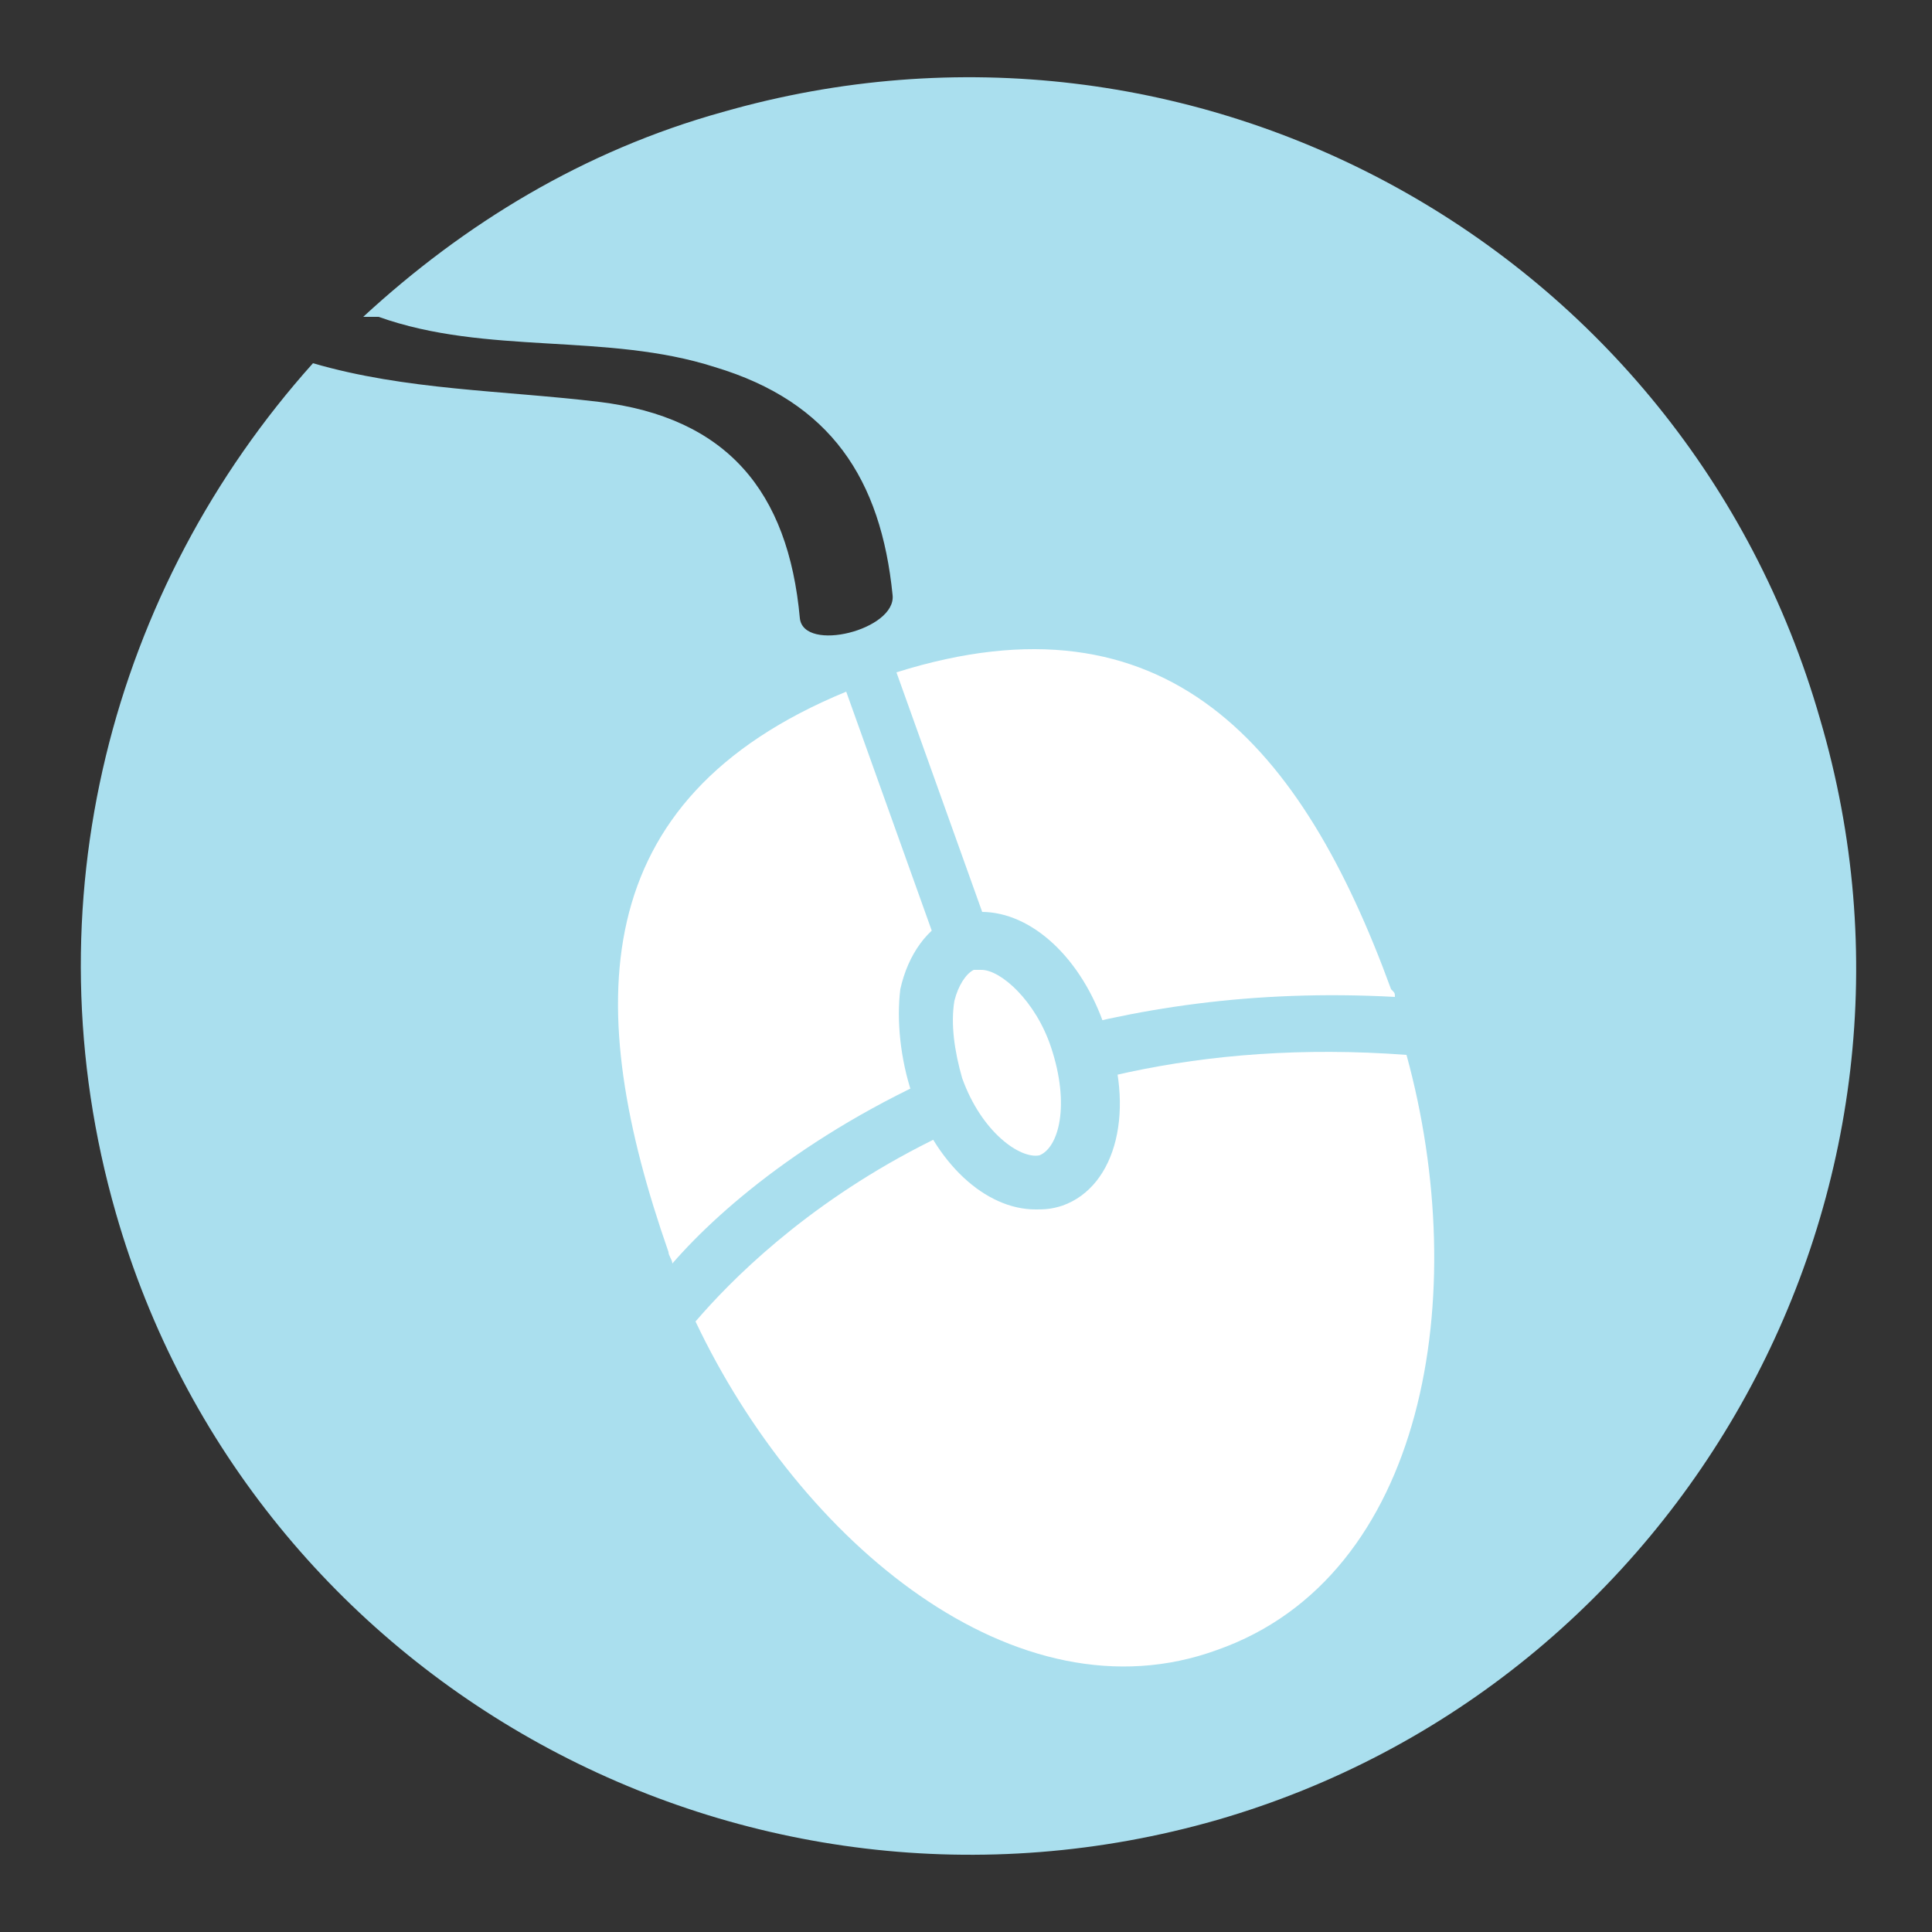 <?xml version="1.0" encoding="utf-8"?>
<!-- Generator: Adobe Illustrator 21.1.0, SVG Export Plug-In . SVG Version: 6.00 Build 0)  -->
<svg version="1.1" id="Layer_1" xmlns="http://www.w3.org/2000/svg" xmlns:xlink="http://www.w3.org/1999/xlink" x="0px" y="0px"
	 viewBox="0 0 50 50" style="enable-background:new 0 0 50 50;" xml:space="preserve">
<rect x="0" y="0" width="50" height="50" fill="#333333" stroke="none"/>
<style type="text/css">
	.st0{fill:#AADFEE;}
	.st1{fill:none;}
	.st2{fill:#FFFFFF;}
	.st3{fill:#0056A0;}
	.st4{fill:#0B72BA;}
	.st5{fill:#5350A1;}
	.st6{fill:#81298E;}
	.st7{fill:#D91B5D;}
	.st8{fill:#F48220;}
	.st9{fill:#F6D809;}
	.st10{fill:#B8D335;}
	.st11{fill:#02559F;}
	.st12{clip-path:url(#SVGID_2_);}
	.st13{clip-path:url(#SVGID_4_);fill:#0CA6DB;}
	.st14{clip-path:url(#SVGID_4_);fill:#0FA5DB;}
	.st15{clip-path:url(#SVGID_4_);fill:#11A5DB;}
	.st16{clip-path:url(#SVGID_4_);fill:#0EA4DB;}
	.st17{clip-path:url(#SVGID_4_);fill:#0DA4DA;}
	.st18{clip-path:url(#SVGID_4_);fill:#12A3D9;}
	.st19{clip-path:url(#SVGID_4_);fill:#10A2D8;}
	.st20{clip-path:url(#SVGID_4_);fill:#13A1D8;}
	.st21{clip-path:url(#SVGID_4_);fill:#15A1D8;}
	.st22{clip-path:url(#SVGID_4_);fill:#17A0D8;}
	.st23{clip-path:url(#SVGID_4_);fill:#18A0D7;}
	.st24{clip-path:url(#SVGID_4_);fill:#1C9FD6;}
	.st25{clip-path:url(#SVGID_4_);fill:#149ED6;}
	.st26{clip-path:url(#SVGID_4_);fill:#199ED6;}
	.st27{clip-path:url(#SVGID_4_);fill:#169DD6;}
	.st28{clip-path:url(#SVGID_4_);fill:#1C9DD5;}
	.st29{clip-path:url(#SVGID_4_);fill:#139CD5;}
	.st30{clip-path:url(#SVGID_4_);fill:#159CD4;}
	.st31{clip-path:url(#SVGID_4_);fill:#189BD3;}
	.st32{clip-path:url(#SVGID_4_);fill:#149AD4;}
	.st33{clip-path:url(#SVGID_4_);fill:#159AD3;}
	.st34{clip-path:url(#SVGID_4_);fill:#1899D3;}
	.st35{clip-path:url(#SVGID_4_);fill:#1499D2;}
	.st36{clip-path:url(#SVGID_4_);fill:#1898D1;}
	.st37{clip-path:url(#SVGID_4_);fill:#1B97D1;}
	.st38{clip-path:url(#SVGID_4_);fill:#1896D1;}
	.st39{clip-path:url(#SVGID_4_);fill:#1D96D0;}
	.st40{clip-path:url(#SVGID_4_);fill:#1D95CF;}
	.st41{clip-path:url(#SVGID_4_);fill:#1B94CE;}
	.st42{clip-path:url(#SVGID_4_);fill:#1C94CE;}
	.st43{clip-path:url(#SVGID_4_);fill:#1D93CE;}
	.st44{clip-path:url(#SVGID_4_);fill:#2294CD;}
	.st45{clip-path:url(#SVGID_4_);fill:#1D92CD;}
	.st46{clip-path:url(#SVGID_4_);fill:#2092CD;}
	.st47{clip-path:url(#SVGID_4_);fill:#2091CC;}
	.st48{clip-path:url(#SVGID_4_);fill:#1E91CB;}
	.st49{clip-path:url(#SVGID_4_);fill:#2291CB;}
	.st50{clip-path:url(#SVGID_4_);fill:#2390CA;}
	.st51{clip-path:url(#SVGID_4_);fill:#218FCA;}
	.st52{clip-path:url(#SVGID_4_);fill:#238ECA;}
	.st53{clip-path:url(#SVGID_4_);fill:#248EC9;}
	.st54{clip-path:url(#SVGID_4_);fill:#238DC8;}
	.st55{clip-path:url(#SVGID_4_);fill:#248DC8;}
	.st56{clip-path:url(#SVGID_4_);fill:#258CC8;}
	.st57{clip-path:url(#SVGID_4_);fill:#238BC7;}
	.st58{clip-path:url(#SVGID_4_);fill:#248AC7;}
	.st59{clip-path:url(#SVGID_4_);fill:#2689C6;}
	.st60{clip-path:url(#SVGID_4_);fill:#2289C6;}
	.st61{clip-path:url(#SVGID_4_);fill:#2389C5;}
	.st62{clip-path:url(#SVGID_4_);fill:#2488C5;}
	.st63{clip-path:url(#SVGID_4_);fill:#2486C4;}
	.st64{clip-path:url(#SVGID_4_);fill:#2687C4;}
	.st65{clip-path:url(#SVGID_4_);fill:#2586C4;}
	.st66{clip-path:url(#SVGID_4_);fill:#2686C2;}
	.st67{clip-path:url(#SVGID_4_);fill:#2585C2;}
	.st68{clip-path:url(#SVGID_4_);fill:#2785C2;}
	.st69{clip-path:url(#SVGID_4_);fill:#2484C1;}
	.st70{clip-path:url(#SVGID_4_);fill:#2683C1;}
	.st71{clip-path:url(#SVGID_4_);fill:#2983C0;}
	.st72{clip-path:url(#SVGID_4_);fill:#2581C0;}
	.st73{clip-path:url(#SVGID_4_);fill:#2882C0;}
	.st74{clip-path:url(#SVGID_4_);fill:#2681BF;}
	.st75{clip-path:url(#SVGID_4_);fill:#2A81BF;}
	.st76{clip-path:url(#SVGID_4_);fill:#2581BE;}
	.st77{clip-path:url(#SVGID_4_);fill:#2781BE;}
	.st78{clip-path:url(#SVGID_4_);fill:#297FBE;}
	.st79{clip-path:url(#SVGID_4_);fill:#287FBD;}
	.st80{clip-path:url(#SVGID_4_);fill:#297EBD;}
	.st81{clip-path:url(#SVGID_4_);fill:#2A7EBC;}
	.st82{clip-path:url(#SVGID_4_);fill:#297DBC;}
	.st83{clip-path:url(#SVGID_4_);fill:#2A7DBB;}
	.st84{clip-path:url(#SVGID_4_);fill:#2B7CBA;}
	.st85{clip-path:url(#SVGID_4_);fill:#2A7BBA;}
	.st86{clip-path:url(#SVGID_4_);fill:#2C7BBA;}
	.st87{clip-path:url(#SVGID_4_);fill:#297AB9;}
	.st88{clip-path:url(#SVGID_4_);fill:#2A79B9;}
	.st89{clip-path:url(#SVGID_4_);fill:#2B79B8;}
	.st90{clip-path:url(#SVGID_4_);fill:#2A78B8;}
	.st91{clip-path:url(#SVGID_4_);fill:#2C77B7;}
	.st92{clip-path:url(#SVGID_4_);fill:#2B76B6;}
	.st93{clip-path:url(#SVGID_4_);fill:#2C75B6;}
	.st94{clip-path:url(#SVGID_4_);fill:#2C75B5;}
	.st95{clip-path:url(#SVGID_4_);fill:#2C74B5;}
	.st96{clip-path:url(#SVGID_4_);fill:#2D73B4;}
	.st97{clip-path:url(#SVGID_4_);fill:#2E72B4;}
	.st98{clip-path:url(#SVGID_4_);fill:#2F71B3;}
	.st99{clip-path:url(#SVGID_4_);fill:#2E71B2;}
	.st100{clip-path:url(#SVGID_4_);fill:#2D70B2;}
	.st101{clip-path:url(#SVGID_4_);fill:#2F70B2;}
	.st102{clip-path:url(#SVGID_4_);fill:#2C6FB1;}
	.st103{clip-path:url(#SVGID_4_);fill:#2E6EB1;}
	.st104{clip-path:url(#SVGID_4_);fill:#306EB0;}
	.st105{clip-path:url(#SVGID_4_);fill:#2F6DB0;}
	.st106{clip-path:url(#SVGID_4_);fill:#2F6CAF;}
	.st107{clip-path:url(#SVGID_4_);fill:#2D6BAF;}
	.st108{clip-path:url(#SVGID_4_);fill:#2F6BAF;}
	.st109{clip-path:url(#SVGID_4_);fill:#2F6AAE;}
	.st110{clip-path:url(#SVGID_4_);fill:#2D6AAE;}
	.st111{clip-path:url(#SVGID_4_);fill:#2E69AD;}
	.st112{clip-path:url(#SVGID_4_);fill:#3068AD;}
	.st113{clip-path:url(#SVGID_4_);fill:#2E68AC;}
	.st114{clip-path:url(#SVGID_4_);fill:#2F67AC;}
	.st115{clip-path:url(#SVGID_4_);fill:#2E66AB;}
	.st116{clip-path:url(#SVGID_4_);fill:#2F65AB;}
	.st117{clip-path:url(#SVGID_4_);fill:#2D65AB;}
	.st118{clip-path:url(#SVGID_4_);fill:#2E64AB;}
	.st119{clip-path:url(#SVGID_4_);fill:#2F64AA;}
	.st120{clip-path:url(#SVGID_4_);fill:#3063A9;}
	.st121{clip-path:url(#SVGID_4_);fill:#2F62A9;}
	.st122{clip-path:url(#SVGID_4_);fill:#3162A9;}
	.st123{clip-path:url(#SVGID_4_);fill:#3061A9;}
	.st124{clip-path:url(#SVGID_4_);fill:#3061A7;}
	.st125{clip-path:url(#SVGID_4_);fill:#3160A8;}
	.st126{clip-path:url(#SVGID_4_);fill:#315FA7;}
	.st127{clip-path:url(#SVGID_4_);fill:#325EA7;}
	.st128{clip-path:url(#SVGID_4_);fill:#315EA6;}
	.st129{clip-path:url(#SVGID_4_);fill:#315DA6;}
	.st130{clip-path:url(#SVGID_4_);fill:#335CA5;}
	.st131{clip-path:url(#SVGID_4_);fill:#315CA5;}
	.st132{clip-path:url(#SVGID_4_);fill:#325BA5;}
	.st133{clip-path:url(#SVGID_4_);fill:#325BA3;}
	.st134{clip-path:url(#SVGID_4_);fill:#325AA4;}
	.st135{clip-path:url(#SVGID_4_);fill:#3259A2;}
	.st136{clip-path:url(#SVGID_4_);fill:#3159A1;}
	.st137{clip-path:url(#SVGID_4_);fill:#3258A1;}
	.st138{clip-path:url(#SVGID_4_);fill:#3458A1;}
	.st139{clip-path:url(#SVGID_4_);fill:#3356A0;}
	.st140{clip-path:url(#SVGID_4_);fill:#3156A1;}
	.st141{clip-path:url(#SVGID_4_);fill:#3256A0;}
	.st142{clip-path:url(#SVGID_4_);fill:#32549F;}
	.st143{clip-path:url(#SVGID_4_);fill:#3254A0;}
	.st144{clip-path:url(#SVGID_4_);fill:#33549F;}
	.st145{clip-path:url(#SVGID_4_);fill:#33539F;}
	.st146{clip-path:url(#SVGID_4_);fill:#33529F;}
	.st147{clip-path:url(#SVGID_4_);fill:#33529D;}
	.st148{clip-path:url(#SVGID_4_);fill:#32519E;}
	.st149{clip-path:url(#SVGID_4_);fill:#33519E;}
	.st150{clip-path:url(#SVGID_4_);fill:#34509D;}
	.st151{clip-path:url(#SVGID_4_);fill:#324F9D;}
	.st152{clip-path:url(#SVGID_4_);fill:#344F9D;}
	.st153{clip-path:url(#SVGID_4_);fill:#334E9C;}
	.st154{clip-path:url(#SVGID_4_);fill:#344E9C;}
	.st155{clip-path:url(#SVGID_4_);fill:#344D9C;}
	.st156{clip-path:url(#SVGID_4_);fill:#344D9B;}
	.st157{clip-path:url(#SVGID_4_);fill:#354C9B;}
	.st158{clip-path:url(#SVGID_4_);fill:#334C9B;}
	.st159{clip-path:url(#SVGID_4_);fill:#334C9A;}
	.st160{clip-path:url(#SVGID_4_);fill:#354A9A;}
	.st161{clip-path:url(#SVGID_4_);fill:#33499A;}
	.st162{clip-path:url(#SVGID_4_);fill:#344999;}
	.st163{clip-path:url(#SVGID_4_);fill:#344998;}
	.st164{clip-path:url(#SVGID_4_);fill:#344898;}
	.st165{clip-path:url(#SVGID_4_);fill:#334798;}
	.st166{clip-path:url(#SVGID_4_);fill:#354797;}
	.st167{clip-path:url(#SVGID_4_);fill:#334697;}
	.st168{clip-path:url(#SVGID_4_);fill:#344596;}
	.st169{clip-path:url(#SVGID_4_);fill:#334596;}
	.st170{clip-path:url(#SVGID_4_);fill:#334496;}
	.st171{clip-path:url(#SVGID_4_);fill:#344395;}
	.st172{clip-path:url(#SVGID_4_);fill:#334395;}
	.st173{clip-path:url(#SVGID_4_);fill:#324295;}
	.st174{clip-path:url(#SVGID_4_);fill:#344295;}
	.st175{clip-path:url(#SVGID_4_);fill:#344194;}
	.st176{clip-path:url(#SVGID_4_);fill:#334194;}
	.st177{clip-path:url(#SVGID_4_);fill:#344094;}
	.st178{clip-path:url(#SVGID_4_);fill:#333F92;}
	.st179{clip-path:url(#SVGID_4_);fill:#323F92;}
	.st180{clip-path:url(#SVGID_4_);fill:#343D92;}
	.st181{clip-path:url(#SVGID_4_);fill:#363C91;}
	.st182{clip-path:url(#SVGID_4_);fill:#343C91;}
	.st183{clip-path:url(#SVGID_4_);fill:#363A90;}
	.st184{clip-path:url(#SVGID_4_);fill:#353A90;}
	.st185{clip-path:url(#SVGID_4_);fill:#363990;}
	.st186{clip-path:url(#SVGID_4_);fill:#35398F;}
	.st187{clip-path:url(#SVGID_4_);fill:#37388F;}
	.st188{clip-path:url(#SVGID_4_);fill:#39378E;}
	.st189{clip-path:url(#SVGID_4_);fill:#3A378E;}
	.st190{clip-path:url(#SVGID_4_);fill:#3B378E;}
	.st191{clip-path:url(#SVGID_4_);fill:#3C378E;}
	.st192{clip-path:url(#SVGID_4_);fill:#3D378E;}
	.st193{clip-path:url(#SVGID_4_);fill:#3E378E;}
	.st194{clip-path:url(#SVGID_4_);fill:#3F378E;}
	.st195{clip-path:url(#SVGID_4_);fill:#40378E;}
	.st196{clip-path:url(#SVGID_4_);fill:#41378F;}
	.st197{clip-path:url(#SVGID_4_);fill:#42378F;}
	.st198{clip-path:url(#SVGID_4_);fill:#44378F;}
	.st199{clip-path:url(#SVGID_4_);fill:#44368F;}
	.st200{clip-path:url(#SVGID_4_);fill:#45368F;}
	.st201{clip-path:url(#SVGID_4_);fill:#46368F;}
	.st202{clip-path:url(#SVGID_4_);fill:#47368F;}
	.st203{clip-path:url(#SVGID_4_);fill:#47368E;}
	.st204{clip-path:url(#SVGID_4_);fill:#48368E;}
	.st205{clip-path:url(#SVGID_4_);fill:#4A368E;}
	.st206{clip-path:url(#SVGID_4_);fill:#4B368E;}
	.st207{clip-path:url(#SVGID_4_);fill:#4C368E;}
	.st208{clip-path:url(#SVGID_4_);fill:#4D368E;}
	.st209{clip-path:url(#SVGID_4_);fill:#4E368E;}
	.st210{clip-path:url(#SVGID_4_);fill:#4F368E;}
	.st211{clip-path:url(#SVGID_4_);fill:#50368E;}
	.st212{clip-path:url(#SVGID_4_);fill:#51358E;}
	.st213{clip-path:url(#SVGID_4_);fill:#53358E;}
	.st214{clip-path:url(#SVGID_4_);fill:#54358E;}
	.st215{clip-path:url(#SVGID_4_);fill:#55358E;}
	.st216{clip-path:url(#SVGID_4_);fill:#56358E;}
	.st217{clip-path:url(#SVGID_4_);fill:#58358E;}
	.st218{clip-path:url(#SVGID_4_);fill:#59358E;}
	.st219{clip-path:url(#SVGID_4_);fill:#5A358E;}
	.st220{clip-path:url(#SVGID_4_);fill:#5C358E;}
	.st221{clip-path:url(#SVGID_4_);fill:#5D358E;}
	.st222{clip-path:url(#SVGID_4_);fill:#5E358E;}
	.st223{clip-path:url(#SVGID_4_);fill:#5F368F;}
	.st224{clip-path:url(#SVGID_4_);fill:#60368D;}
	.st225{clip-path:url(#SVGID_4_);fill:#62358D;}
	.st226{clip-path:url(#SVGID_4_);fill:#63358E;}
	.st227{clip-path:url(#SVGID_4_);fill:#64358E;}
	.st228{clip-path:url(#SVGID_4_);fill:#65358E;}
	.st229{clip-path:url(#SVGID_4_);fill:#66358E;}
	.st230{clip-path:url(#SVGID_4_);fill:#68348E;}
	.st231{clip-path:url(#SVGID_4_);fill:#69348E;}
	.st232{clip-path:url(#SVGID_4_);fill:#6A348E;}
	.st233{clip-path:url(#SVGID_4_);fill:#6B338E;}
	.st234{clip-path:url(#SVGID_4_);fill:#6C338E;}
	.st235{clip-path:url(#SVGID_4_);fill:#6D338E;}
	.st236{clip-path:url(#SVGID_4_);fill:#6E338E;}
	.st237{clip-path:url(#SVGID_4_);fill:#6F338D;}
	.st238{clip-path:url(#SVGID_4_);fill:#70338D;}
	.st239{clip-path:url(#SVGID_4_);fill:#71338E;}
	.st240{clip-path:url(#SVGID_4_);fill:#73338E;}
	.st241{clip-path:url(#SVGID_4_);fill:#75338D;}
	.st242{clip-path:url(#SVGID_4_);fill:#76338D;}
	.st243{clip-path:url(#SVGID_4_);fill:#77338D;}
	.st244{clip-path:url(#SVGID_4_);fill:#79338C;}
	.st245{clip-path:url(#SVGID_4_);fill:#7A338C;}
	.st246{clip-path:url(#SVGID_4_);fill:#7B328C;}
	.st247{clip-path:url(#SVGID_4_);fill:#7C328C;}
	.st248{clip-path:url(#SVGID_4_);fill:#7D328C;}
	.st249{clip-path:url(#SVGID_4_);fill:#7E328C;}
	.st250{clip-path:url(#SVGID_4_);fill:#7F328C;}
	.st251{clip-path:url(#SVGID_4_);fill:#80328C;}
	.st252{clip-path:url(#SVGID_4_);fill:#81328C;}
	.st253{clip-path:url(#SVGID_4_);fill:#82328C;}
	.st254{clip-path:url(#SVGID_4_);fill:#83318C;}
	.st255{clip-path:url(#SVGID_4_);fill:#83308C;}
	.st256{clip-path:url(#SVGID_4_);fill:#84318C;}
	.st257{clip-path:url(#SVGID_4_);fill:#85318C;}
	.st258{clip-path:url(#SVGID_4_);fill:#86318C;}
	.st259{clip-path:url(#SVGID_4_);fill:#87308C;}
	.st260{clip-path:url(#SVGID_4_);fill:#88308C;}
	.st261{clip-path:url(#SVGID_4_);fill:#89318C;}
	.st262{clip-path:url(#SVGID_4_);fill:#8A318B;}
	.st263{clip-path:url(#SVGID_4_);fill:#8B318B;}
	.st264{clip-path:url(#SVGID_4_);fill:#8D318C;}
	.st265{clip-path:url(#SVGID_4_);fill:#8D308B;}
	.st266{clip-path:url(#SVGID_4_);fill:#8E308B;}
	.st267{clip-path:url(#SVGID_4_);fill:#8F308B;}
	.st268{clip-path:url(#SVGID_4_);fill:#90308B;}
	.st269{clip-path:url(#SVGID_4_);fill:#91308B;}
	.st270{clip-path:url(#SVGID_4_);fill:#932F8C;}
	.st271{clip-path:url(#SVGID_4_);fill:#95308C;}
	.st272{clip-path:url(#SVGID_4_);fill:#972E8C;}
	.st273{clip-path:url(#SVGID_4_);fill:#982E8C;}
	.st274{clip-path:url(#SVGID_4_);fill:#9A2D8B;}
	.st275{clip-path:url(#SVGID_4_);fill:#9B2D8B;}
	.st276{clip-path:url(#SVGID_4_);fill:#9C2E8B;}
	.st277{clip-path:url(#SVGID_4_);fill:#9D2E8B;}
	.st278{clip-path:url(#SVGID_4_);fill:#9E2C8B;}
	.st279{clip-path:url(#SVGID_4_);fill:#9E2C8A;}
	.st280{clip-path:url(#SVGID_4_);fill:#9F2D8B;}
	.st281{clip-path:url(#SVGID_4_);fill:#A02D8A;}
	.st282{clip-path:url(#SVGID_4_);fill:#A12E8B;}
	.st283{clip-path:url(#SVGID_4_);fill:#A22E8B;}
	.st284{clip-path:url(#SVGID_4_);fill:#A42D8B;}
	.st285{clip-path:url(#SVGID_4_);fill:#A42B8B;}
	.st286{clip-path:url(#SVGID_4_);fill:#A62C8B;}
	.st287{clip-path:url(#SVGID_4_);fill:#A82C8A;}
	.st288{clip-path:url(#SVGID_4_);fill:#A92B8A;}
	.st289{clip-path:url(#SVGID_4_);fill:#AA2A8A;}
	.st290{clip-path:url(#SVGID_4_);fill:#AB2A8A;}
	.st291{clip-path:url(#SVGID_4_);fill:#AC2A89;}
	.st292{clip-path:url(#SVGID_4_);fill:#AD2A89;}
	.st293{clip-path:url(#SVGID_4_);fill:#AE2889;}
	.st294{clip-path:url(#SVGID_4_);fill:#AF298A;}
	.st295{clip-path:url(#SVGID_4_);fill:#B02989;}
	.st296{clip-path:url(#SVGID_4_);fill:#B12989;}
	.st297{clip-path:url(#SVGID_4_);fill:#B12A8A;}
	.st298{clip-path:url(#SVGID_4_);fill:#B22989;}
	.st299{clip-path:url(#SVGID_4_);fill:#B32989;}
	.st300{clip-path:url(#SVGID_4_);fill:#B42889;}
	.st301{clip-path:url(#SVGID_4_);fill:#B52889;}
	.st302{clip-path:url(#SVGID_4_);fill:#B62889;}
	.st303{clip-path:url(#SVGID_4_);fill:#B62789;}
	.st304{clip-path:url(#SVGID_4_);fill:#B82689;}
	.st305{clip-path:url(#SVGID_4_);fill:#B92689;}
	.st306{clip-path:url(#SVGID_4_);fill:#BA2689;}
	.st307{clip-path:url(#SVGID_4_);fill:#BB278A;}
	.st308{clip-path:url(#SVGID_4_);fill:#BB268A;}
	.st309{clip-path:url(#SVGID_4_);fill:#BC258A;}
	.st310{clip-path:url(#SVGID_4_);fill:#BD2588;}
	.st311{clip-path:url(#SVGID_4_);fill:#BF2588;}
	.st312{clip-path:url(#SVGID_4_);fill:#C02488;}
	.st313{clip-path:url(#SVGID_4_);fill:#C12688;}
	.st314{clip-path:url(#SVGID_4_);fill:#C32588;}
	.st315{clip-path:url(#SVGID_4_);fill:#C52388;}
	.st316{clip-path:url(#SVGID_4_);fill:#C72388;}
	.st317{clip-path:url(#SVGID_4_);fill:#C72288;}
	.st318{clip-path:url(#SVGID_4_);fill:#C92288;}
	.st319{clip-path:url(#SVGID_4_);fill:#CA2288;}
	.st320{clip-path:url(#SVGID_4_);fill:#CB2287;}
	.st321{clip-path:url(#SVGID_4_);fill:#CC2187;}
	.st322{clip-path:url(#SVGID_4_);fill:#CD2186;}
	.st323{clip-path:url(#SVGID_4_);fill:#CE2186;}
	.st324{clip-path:url(#SVGID_4_);fill:#CE2187;}
	.st325{clip-path:url(#SVGID_4_);fill:#D02087;}
	.st326{clip-path:url(#SVGID_4_);fill:#D12087;}
	.st327{clip-path:url(#SVGID_4_);fill:#D11E87;}
	.st328{clip-path:url(#SVGID_4_);fill:#D31E87;}
	.st329{clip-path:url(#SVGID_4_);fill:#D31D87;}
	.st330{clip-path:url(#SVGID_4_);fill:#D41D87;}
	.st331{clip-path:url(#SVGID_4_);fill:#D51F87;}
	.st332{clip-path:url(#SVGID_4_);fill:#D61E87;}
	.st333{clip-path:url(#SVGID_4_);fill:#D71E87;}
	.st334{clip-path:url(#SVGID_4_);fill:#D81E87;}
	.st335{clip-path:url(#SVGID_4_);fill:#D91E87;}
	.st336{clip-path:url(#SVGID_4_);fill:#DA1D87;}
	.st337{clip-path:url(#SVGID_4_);fill:#DB1B87;}
	.st338{clip-path:url(#SVGID_4_);fill:#DC1A87;}
	.st339{clip-path:url(#SVGID_4_);fill:#DD1A87;}
	.st340{clip-path:url(#SVGID_4_);fill:#DE1A87;}
	.st341{clip-path:url(#SVGID_4_);fill:#DF1C87;}
	.st342{clip-path:url(#SVGID_4_);fill:#E11C87;}
	.st343{clip-path:url(#SVGID_4_);fill:#E21B87;}
	.st344{clip-path:url(#SVGID_4_);fill:#E31B87;}
	.st345{clip-path:url(#SVGID_4_);fill:#E41B88;}
	.st346{clip-path:url(#SVGID_4_);fill:#E61787;}
	.st347{clip-path:url(#SVGID_4_);fill:#E71A87;}
	.st348{clip-path:url(#SVGID_4_);fill:#E71A86;}
	.st349{clip-path:url(#SVGID_4_);fill:#E71A85;}
	.st350{clip-path:url(#SVGID_4_);fill:#E71B84;}
	.st351{clip-path:url(#SVGID_4_);fill:#E71B82;}
	.st352{clip-path:url(#SVGID_4_);fill:#E61B81;}
	.st353{clip-path:url(#SVGID_4_);fill:#E61C80;}
	.st354{clip-path:url(#SVGID_4_);fill:#E61C7F;}
	.st355{clip-path:url(#SVGID_4_);fill:#E51C7E;}
	.st356{clip-path:url(#SVGID_4_);fill:#E71C7E;}
	.st357{clip-path:url(#SVGID_4_);fill:#E71C7C;}
	.st358{clip-path:url(#SVGID_4_);fill:#E71D7B;}
	.st359{clip-path:url(#SVGID_4_);fill:#E7227B;}
	.st360{clip-path:url(#SVGID_4_);fill:#E72279;}
	.st361{clip-path:url(#SVGID_4_);fill:#E72078;}
	.st362{clip-path:url(#SVGID_4_);fill:#E72077;}
	.st363{clip-path:url(#SVGID_4_);fill:#E72278;}
	.st364{clip-path:url(#SVGID_4_);fill:#E72076;}
	.st365{clip-path:url(#SVGID_4_);fill:#E72075;}
	.st366{clip-path:url(#SVGID_4_);fill:#E72174;}
	.st367{clip-path:url(#SVGID_4_);fill:#E72173;}
	.st368{clip-path:url(#SVGID_4_);fill:#E72171;}
	.st369{clip-path:url(#SVGID_4_);fill:#E72271;}
	.st370{clip-path:url(#SVGID_4_);fill:#E72270;}
	.st371{clip-path:url(#SVGID_4_);fill:#E7226F;}
	.st372{clip-path:url(#SVGID_4_);fill:#E7226E;}
	.st373{clip-path:url(#SVGID_4_);fill:#E7246E;}
	.st374{clip-path:url(#SVGID_4_);fill:#E7246D;}
	.st375{clip-path:url(#SVGID_4_);fill:#E7256C;}
	.st376{clip-path:url(#SVGID_4_);fill:#E7256B;}
	.st377{clip-path:url(#SVGID_4_);fill:#E7256A;}
	.st378{clip-path:url(#SVGID_4_);fill:#E72569;}
	.st379{clip-path:url(#SVGID_4_);fill:#E82568;}
	.st380{clip-path:url(#SVGID_4_);fill:#E82667;}
	.st381{clip-path:url(#SVGID_4_);fill:#E82666;}
	.st382{clip-path:url(#SVGID_4_);fill:#E82665;}
	.st383{clip-path:url(#SVGID_4_);fill:#E82664;}
	.st384{clip-path:url(#SVGID_4_);fill:#E82663;}
	.st385{clip-path:url(#SVGID_4_);fill:#E82662;}
	.st386{clip-path:url(#SVGID_4_);fill:#E72761;}
	.st387{clip-path:url(#SVGID_4_);fill:#E72861;}
	.st388{clip-path:url(#SVGID_4_);fill:#E72960;}
	.st389{clip-path:url(#SVGID_4_);fill:#E72A60;}
	.st390{clip-path:url(#SVGID_4_);fill:#E72A5F;}
	.st391{clip-path:url(#SVGID_4_);fill:#E72B5E;}
	.st392{clip-path:url(#SVGID_4_);fill:#E72B5D;}
	.st393{clip-path:url(#SVGID_4_);fill:#E72B5C;}
	.st394{clip-path:url(#SVGID_4_);fill:#E72B5B;}
	.st395{clip-path:url(#SVGID_4_);fill:#E72B5A;}
	.st396{clip-path:url(#SVGID_4_);fill:#E72B59;}
	.st397{clip-path:url(#SVGID_4_);fill:#E72B58;}
	.st398{clip-path:url(#SVGID_4_);fill:#E72B57;}
	.st399{clip-path:url(#SVGID_4_);fill:#E72B56;}
	.st400{clip-path:url(#SVGID_4_);fill:#E72B55;}
	.st401{clip-path:url(#SVGID_4_);fill:#E72B54;}
	.st402{clip-path:url(#SVGID_4_);fill:#E72C53;}
	.st403{clip-path:url(#SVGID_4_);fill:#E72C52;}
	.st404{clip-path:url(#SVGID_4_);fill:#E82D52;}
	.st405{clip-path:url(#SVGID_4_);fill:#E82D51;}
	.st406{clip-path:url(#SVGID_4_);fill:#E82D50;}
	.st407{clip-path:url(#SVGID_4_);fill:#E82D4F;}
	.st408{clip-path:url(#SVGID_4_);fill:#E82D4E;}
	.st409{clip-path:url(#SVGID_4_);fill:#E82E4D;}
	.st410{clip-path:url(#SVGID_4_);fill:#E82E4C;}
	.st411{clip-path:url(#SVGID_4_);fill:#E82E4A;}
	.st412{clip-path:url(#SVGID_4_);fill:#E92C49;}
	.st413{clip-path:url(#SVGID_4_);fill:#E92C48;}
	.st414{clip-path:url(#SVGID_4_);fill:#E92E48;}
	.st415{clip-path:url(#SVGID_4_);fill:#E92E47;}
	.st416{clip-path:url(#SVGID_4_);fill:#E92E46;}
	.st417{clip-path:url(#SVGID_4_);fill:#E92C46;}
	.st418{clip-path:url(#SVGID_4_);fill:#E92C45;}
	.st419{clip-path:url(#SVGID_4_);fill:#E92C44;}
	.st420{clip-path:url(#SVGID_4_);fill:#E92C43;}
	.st421{clip-path:url(#SVGID_4_);fill:#E92E43;}
	.st422{clip-path:url(#SVGID_4_);fill:#E92E42;}
	.st423{clip-path:url(#SVGID_4_);fill:#E92E41;}
	.st424{clip-path:url(#SVGID_4_);fill:#E92E3F;}
	.st425{clip-path:url(#SVGID_4_);fill:#E92E3E;}
	.st426{clip-path:url(#SVGID_4_);fill:#E92E3D;}
	.st427{clip-path:url(#SVGID_4_);fill:#E92E3C;}
	.st428{clip-path:url(#SVGID_4_);fill:#E92E3B;}
	.st429{clip-path:url(#SVGID_4_);fill:#E92E3A;}
	.st430{clip-path:url(#SVGID_4_);fill:#E92F39;}
	.st431{clip-path:url(#SVGID_4_);fill:#E92F38;}
	.st432{clip-path:url(#SVGID_4_);fill:#E92F37;}
	.st433{clip-path:url(#SVGID_4_);fill:#E92F36;}
	.st434{clip-path:url(#SVGID_4_);fill:#E92F35;}
	.st435{clip-path:url(#SVGID_4_);fill:#E92F34;}
	.st436{clip-path:url(#SVGID_4_);fill:#E92F33;}
	.st437{clip-path:url(#SVGID_4_);fill:#E92F32;}
	.st438{clip-path:url(#SVGID_4_);fill:#E92F31;}
	.st439{clip-path:url(#SVGID_4_);fill:#E83230;}
	.st440{clip-path:url(#SVGID_4_);fill:#E83330;}
	.st441{clip-path:url(#SVGID_4_);fill:#E83530;}
	.st442{clip-path:url(#SVGID_4_);fill:#E83531;}
	.st443{clip-path:url(#SVGID_4_);fill:#E93731;}
	.st444{clip-path:url(#SVGID_4_);fill:#E93730;}
	.st445{clip-path:url(#SVGID_4_);fill:#E93831;}
	.st446{clip-path:url(#SVGID_4_);fill:#E93A31;}
	.st447{clip-path:url(#SVGID_4_);fill:#E83C31;}
	.st448{clip-path:url(#SVGID_4_);fill:#E93D31;}
	.st449{clip-path:url(#SVGID_4_);fill:#E93E31;}
	.st450{clip-path:url(#SVGID_4_);fill:#E93F31;}
	.st451{clip-path:url(#SVGID_4_);fill:#E94031;}
	.st452{clip-path:url(#SVGID_4_);fill:#E94131;}
	.st453{clip-path:url(#SVGID_4_);fill:#E94430;}
	.st454{clip-path:url(#SVGID_4_);fill:#E94530;}
	.st455{clip-path:url(#SVGID_4_);fill:#E94631;}
	.st456{clip-path:url(#SVGID_4_);fill:#E94731;}
	.st457{clip-path:url(#SVGID_4_);fill:#E94931;}
	.st458{clip-path:url(#SVGID_4_);fill:#EA4A30;}
	.st459{clip-path:url(#SVGID_4_);fill:#E84B30;}
	.st460{clip-path:url(#SVGID_4_);fill:#E84C30;}
	.st461{clip-path:url(#SVGID_4_);fill:#EA4E30;}
	.st462{clip-path:url(#SVGID_4_);fill:#EA4F30;}
	.st463{clip-path:url(#SVGID_4_);fill:#EA5030;}
	.st464{clip-path:url(#SVGID_4_);fill:#EA5230;}
	.st465{clip-path:url(#SVGID_4_);fill:#E95230;}
	.st466{clip-path:url(#SVGID_4_);fill:#EA5330;}
	.st467{clip-path:url(#SVGID_4_);fill:#EA5430;}
	.st468{clip-path:url(#SVGID_4_);fill:#EA5531;}
	.st469{clip-path:url(#SVGID_4_);fill:#EB5631;}
	.st470{clip-path:url(#SVGID_4_);fill:#EB5731;}
	.st471{clip-path:url(#SVGID_4_);fill:#EB5830;}
	.st472{clip-path:url(#SVGID_4_);fill:#EA5930;}
	.st473{clip-path:url(#SVGID_4_);fill:#EB5A30;}
	.st474{clip-path:url(#SVGID_4_);fill:#EB5B2F;}
	.st475{clip-path:url(#SVGID_4_);fill:#EB5C2F;}
	.st476{clip-path:url(#SVGID_4_);fill:#EB5D2F;}
	.st477{clip-path:url(#SVGID_4_);fill:#EA5E2E;}
	.st478{clip-path:url(#SVGID_4_);fill:#EA5F2E;}
	.st479{clip-path:url(#SVGID_4_);fill:#EA602E;}
	.st480{clip-path:url(#SVGID_4_);fill:#EB612E;}
	.st481{clip-path:url(#SVGID_4_);fill:#EB622F;}
	.st482{clip-path:url(#SVGID_4_);fill:#EB632F;}
	.st483{clip-path:url(#SVGID_4_);fill:#EB642F;}
	.st484{clip-path:url(#SVGID_4_);fill:#EB652F;}
	.st485{clip-path:url(#SVGID_4_);fill:#EC6630;}
	.st486{clip-path:url(#SVGID_4_);fill:#ED6630;}
	.st487{clip-path:url(#SVGID_4_);fill:#EC6730;}
	.st488{clip-path:url(#SVGID_4_);fill:#EC6931;}
	.st489{clip-path:url(#SVGID_4_);fill:#EC6A31;}
	.st490{clip-path:url(#SVGID_4_);fill:#EB6C31;}
	.st491{clip-path:url(#SVGID_4_);fill:#EB6D32;}
	.st492{clip-path:url(#SVGID_4_);fill:#EC6D32;}
	.st493{clip-path:url(#SVGID_4_);fill:#EC6E32;}
	.st494{clip-path:url(#SVGID_4_);fill:#EC7032;}
	.st495{clip-path:url(#SVGID_4_);fill:#EC7132;}
	.st496{clip-path:url(#SVGID_4_);fill:#EC7333;}
	.st497{clip-path:url(#SVGID_4_);fill:#EC7533;}
	.st498{clip-path:url(#SVGID_4_);fill:#EC7633;}
	.st499{clip-path:url(#SVGID_4_);fill:#EC7833;}
	.st500{clip-path:url(#SVGID_4_);fill:#ED7833;}
	.st501{clip-path:url(#SVGID_4_);fill:#EC7A32;}
	.st502{clip-path:url(#SVGID_4_);fill:#EC7B31;}
	.st503{clip-path:url(#SVGID_4_);fill:#EC7C31;}
	.st504{clip-path:url(#SVGID_4_);fill:#ED7D30;}
	.st505{clip-path:url(#SVGID_4_);fill:#ED7E30;}
	.st506{clip-path:url(#SVGID_4_);fill:#EC7F30;}
	.st507{clip-path:url(#SVGID_4_);fill:#EC8030;}
	.st508{clip-path:url(#SVGID_4_);fill:#EE802F;}
	.st509{clip-path:url(#SVGID_4_);fill:#EE8031;}
	.st510{clip-path:url(#SVGID_4_);fill:#EE8130;}
	.st511{clip-path:url(#SVGID_4_);fill:#ED8230;}
	.st512{clip-path:url(#SVGID_4_);fill:#ED8330;}
	.st513{clip-path:url(#SVGID_4_);fill:#ED8430;}
	.st514{clip-path:url(#SVGID_4_);fill:#EE8530;}
	.st515{clip-path:url(#SVGID_4_);fill:#EE8630;}
	.st516{clip-path:url(#SVGID_4_);fill:#EF8730;}
	.st517{clip-path:url(#SVGID_4_);fill:#EF8830;}
	.st518{clip-path:url(#SVGID_4_);fill:#EE8931;}
	.st519{clip-path:url(#SVGID_4_);fill:#EE8A31;}
	.st520{clip-path:url(#SVGID_4_);fill:#EE8B31;}
	.st521{clip-path:url(#SVGID_4_);fill:#EE8C31;}
	.st522{clip-path:url(#SVGID_4_);fill:#EE8D32;}
	.st523{clip-path:url(#SVGID_4_);fill:#EF8E31;}
	.st524{clip-path:url(#SVGID_4_);fill:#EF8F32;}
	.st525{clip-path:url(#SVGID_4_);fill:#F19132;}
	.st526{clip-path:url(#SVGID_4_);fill:#F19331;}
	.st527{clip-path:url(#SVGID_4_);fill:#EF9232;}
	.st528{clip-path:url(#SVGID_4_);fill:#EF9531;}
	.st529{clip-path:url(#SVGID_4_);fill:#F09731;}
	.st530{clip-path:url(#SVGID_4_);fill:#F09831;}
	.st531{clip-path:url(#SVGID_4_);fill:#F09931;}
	.st532{clip-path:url(#SVGID_4_);fill:#F09A31;}
	.st533{clip-path:url(#SVGID_4_);fill:#F09B32;}
	.st534{clip-path:url(#SVGID_4_);fill:#F09C32;}
	.st535{clip-path:url(#SVGID_4_);fill:#F19D33;}
	.st536{clip-path:url(#SVGID_4_);fill:#F19E33;}
	.st537{clip-path:url(#SVGID_4_);fill:#F19F34;}
	.st538{clip-path:url(#SVGID_4_);fill:#F1A134;}
	.st539{clip-path:url(#SVGID_4_);fill:#F1A234;}
	.st540{clip-path:url(#SVGID_4_);fill:#F1A334;}
	.st541{clip-path:url(#SVGID_4_);fill:#F1A534;}
	.st542{clip-path:url(#SVGID_4_);fill:#F2A634;}
	.st543{clip-path:url(#SVGID_4_);fill:#F2A833;}
	.st544{clip-path:url(#SVGID_4_);fill:#F2AA32;}
	.st545{clip-path:url(#SVGID_4_);fill:#F2AA31;}
	.st546{clip-path:url(#SVGID_4_);fill:#F2AB30;}
	.st547{clip-path:url(#SVGID_4_);fill:#F2AC30;}
	.st548{clip-path:url(#SVGID_4_);fill:#F2AD30;}
	.st549{clip-path:url(#SVGID_4_);fill:#F2AE30;}
	.st550{clip-path:url(#SVGID_4_);fill:#F2AF30;}
	.st551{clip-path:url(#SVGID_4_);fill:#F3B030;}
	.st552{clip-path:url(#SVGID_4_);fill:#F3B130;}
	.st553{clip-path:url(#SVGID_4_);fill:#F4B22F;}
	.st554{clip-path:url(#SVGID_4_);fill:#F3B32E;}
	.st555{clip-path:url(#SVGID_4_);fill:#F3B42D;}
	.st556{clip-path:url(#SVGID_4_);fill:#F3B52D;}
	.st557{clip-path:url(#SVGID_4_);fill:#F3B62C;}
	.st558{clip-path:url(#SVGID_4_);fill:#F4B72C;}
	.st559{clip-path:url(#SVGID_4_);fill:#F4B82D;}
	.st560{clip-path:url(#SVGID_4_);fill:#F4B92D;}
	.st561{clip-path:url(#SVGID_4_);fill:#F4BA2D;}
	.st562{clip-path:url(#SVGID_4_);fill:#F4BB2E;}
	.st563{clip-path:url(#SVGID_4_);fill:#F3BB2E;}
	.st564{clip-path:url(#SVGID_4_);fill:#F3BC2F;}
	.st565{clip-path:url(#SVGID_4_);fill:#F3BE2E;}
	.st566{clip-path:url(#SVGID_4_);fill:#F4BE2E;}
	.st567{clip-path:url(#SVGID_4_);fill:#F4BF2E;}
	.st568{clip-path:url(#SVGID_4_);fill:#F4C02D;}
	.st569{clip-path:url(#SVGID_4_);fill:#F4C12D;}
	.st570{clip-path:url(#SVGID_4_);fill:#F4C22E;}
	.st571{clip-path:url(#SVGID_4_);fill:#F5C32E;}
	.st572{clip-path:url(#SVGID_4_);fill:#F5C42E;}
	.st573{clip-path:url(#SVGID_4_);fill:#F6C52E;}
	.st574{clip-path:url(#SVGID_4_);fill:#F6C62F;}
	.st575{clip-path:url(#SVGID_4_);fill:#F6C82F;}
	.st576{clip-path:url(#SVGID_4_);fill:#F6C930;}
	.st577{clip-path:url(#SVGID_4_);fill:#F6CA30;}
	.st578{clip-path:url(#SVGID_4_);fill:#F7CB2F;}
	.st579{clip-path:url(#SVGID_4_);fill:#F7CB31;}
	.st580{clip-path:url(#SVGID_4_);fill:#F8CC2E;}
	.st581{clip-path:url(#SVGID_4_);fill:#F8CD2E;}
	.st582{clip-path:url(#SVGID_4_);fill:#F7CD2E;}
	.st583{clip-path:url(#SVGID_4_);fill:#F7CF2E;}
	.st584{clip-path:url(#SVGID_4_);fill:#F7CF2F;}
	.st585{clip-path:url(#SVGID_4_);fill:#F7D02F;}
	.st586{clip-path:url(#SVGID_4_);fill:#F8D130;}
	.st587{clip-path:url(#SVGID_4_);fill:#F8D12E;}
	.st588{clip-path:url(#SVGID_4_);fill:#F8D22F;}
	.st589{clip-path:url(#SVGID_4_);fill:#F8D32E;}
	.st590{clip-path:url(#SVGID_4_);fill:#F7D42D;}
	.st591{clip-path:url(#SVGID_4_);fill:#F7D52D;}
	.st592{clip-path:url(#SVGID_4_);fill:#F8D62B;}
	.st593{clip-path:url(#SVGID_4_);fill:#F9D72B;}
	.st594{clip-path:url(#SVGID_4_);fill:#F9D82A;}
	.st595{clip-path:url(#SVGID_4_);fill:#F9D92A;}
	.st596{clip-path:url(#SVGID_4_);fill:#F8DA2A;}
	.st597{clip-path:url(#SVGID_4_);fill:#F8DB2A;}
	.st598{clip-path:url(#SVGID_4_);fill:#F9DC2A;}
	.st599{clip-path:url(#SVGID_4_);fill:#FADD29;}
	.st600{clip-path:url(#SVGID_4_);fill:#FADF29;}
	.st601{clip-path:url(#SVGID_4_);fill:#F9DF26;}
	.st602{clip-path:url(#SVGID_4_);fill:#F9E026;}
	.st603{clip-path:url(#SVGID_4_);fill:#FAE124;}
	.st604{clip-path:url(#SVGID_4_);fill:#FBE223;}
	.st605{clip-path:url(#SVGID_4_);fill:#FBE321;}
	.st606{clip-path:url(#SVGID_4_);fill:#FBE420;}
	.st607{clip-path:url(#SVGID_4_);fill:#FAE422;}
	.st608{clip-path:url(#SVGID_4_);fill:#FAE522;}
	.st609{clip-path:url(#SVGID_4_);fill:#F9E521;}
	.st610{clip-path:url(#SVGID_4_);fill:#F9E422;}
	.st611{clip-path:url(#SVGID_4_);fill:#F8E424;}
	.st612{clip-path:url(#SVGID_4_);fill:#F7E524;}
	.st613{clip-path:url(#SVGID_4_);fill:#F6E427;}
	.st614{clip-path:url(#SVGID_4_);fill:#F5E328;}
	.st615{clip-path:url(#SVGID_4_);fill:#F3E32A;}
	.st616{clip-path:url(#SVGID_4_);fill:#F2E22C;}
	.st617{clip-path:url(#SVGID_4_);fill:#F1E22B;}
	.st618{clip-path:url(#SVGID_4_);fill:#F0E12C;}
	.st619{clip-path:url(#SVGID_4_);fill:#EFE12E;}
	.st620{clip-path:url(#SVGID_4_);fill:#EEE12D;}
	.st621{clip-path:url(#SVGID_4_);fill:#EDE031;}
	.st622{clip-path:url(#SVGID_4_);fill:#EBE030;}
	.st623{clip-path:url(#SVGID_4_);fill:#EAE032;}
	.st624{clip-path:url(#SVGID_4_);fill:#EADF33;}
	.st625{clip-path:url(#SVGID_4_);fill:#E9DE34;}
	.st626{clip-path:url(#SVGID_4_);fill:#E7DE33;}
	.st627{clip-path:url(#SVGID_4_);fill:#E6DD33;}
	.st628{clip-path:url(#SVGID_4_);fill:#E6DE34;}
	.st629{clip-path:url(#SVGID_4_);fill:#E5DD33;}
	.st630{clip-path:url(#SVGID_4_);fill:#E3DB35;}
	.st631{clip-path:url(#SVGID_4_);fill:#E2DB35;}
	.st632{clip-path:url(#SVGID_4_);fill:#E1DB35;}
	.st633{clip-path:url(#SVGID_4_);fill:#E0DA35;}
	.st634{clip-path:url(#SVGID_4_);fill:#DFDB35;}
	.st635{clip-path:url(#SVGID_4_);fill:#DFDA34;}
	.st636{clip-path:url(#SVGID_4_);fill:#DED935;}
	.st637{clip-path:url(#SVGID_4_);fill:#DDDA34;}
	.st638{clip-path:url(#SVGID_4_);fill:#DCD936;}
	.st639{clip-path:url(#SVGID_4_);fill:#DBD836;}
	.st640{clip-path:url(#SVGID_4_);fill:#DAD737;}
	.st641{clip-path:url(#SVGID_4_);fill:#D9D837;}
	.st642{clip-path:url(#SVGID_4_);fill:#D8D737;}
	.st643{clip-path:url(#SVGID_4_);fill:#D6D638;}
	.st644{clip-path:url(#SVGID_4_);fill:#D6D738;}
	.st645{clip-path:url(#SVGID_4_);fill:#D5D637;}
	.st646{clip-path:url(#SVGID_4_);fill:#D4D438;}
	.st647{clip-path:url(#SVGID_4_);fill:#D3D438;}
	.st648{clip-path:url(#SVGID_4_);fill:#D2D539;}
	.st649{clip-path:url(#SVGID_4_);fill:#D0D339;}
	.st650{clip-path:url(#SVGID_4_);fill:#CFD339;}
	.st651{clip-path:url(#SVGID_4_);fill:#CDD23A;}
	.st652{clip-path:url(#SVGID_4_);fill:#CCD13B;}
	.st653{clip-path:url(#SVGID_4_);fill:#CCD23A;}
	.st654{clip-path:url(#SVGID_4_);fill:#CBD13A;}
	.st655{clip-path:url(#SVGID_4_);fill:#CAD03B;}
	.st656{clip-path:url(#SVGID_4_);fill:#C9D03B;}
	.st657{clip-path:url(#SVGID_4_);fill:#C8D03B;}
	.st658{clip-path:url(#SVGID_4_);fill:#C7D03D;}
	.st659{clip-path:url(#SVGID_4_);fill:#C7CF3E;}
	.st660{clip-path:url(#SVGID_4_);fill:#C5CE3D;}
	.st661{clip-path:url(#SVGID_4_);fill:#C4CF3E;}
	.st662{clip-path:url(#SVGID_4_);fill:#C4CE40;}
	.st663{clip-path:url(#SVGID_4_);fill:#C2CE40;}
	.st664{clip-path:url(#SVGID_4_);fill:#C1CD40;}
	.st665{clip-path:url(#SVGID_4_);fill:#C0CD40;}
	.st666{clip-path:url(#SVGID_4_);fill:#BFCD41;}
	.st667{clip-path:url(#SVGID_4_);fill:#BFCC40;}
	.st668{clip-path:url(#SVGID_4_);fill:#BECC40;}
	.st669{clip-path:url(#SVGID_4_);fill:#BDCC40;}
	.st670{clip-path:url(#SVGID_4_);fill:#BCCB40;}
	.st671{clip-path:url(#SVGID_4_);fill:#BAC940;}
	.st672{clip-path:url(#SVGID_4_);fill:#B9C941;}
	.st673{clip-path:url(#SVGID_4_);fill:#B8C941;}
	.st674{clip-path:url(#SVGID_4_);fill:#B7C841;}
	.st675{clip-path:url(#SVGID_4_);fill:#B6C842;}
	.st676{clip-path:url(#SVGID_4_);fill:#B5C743;}
	.st677{clip-path:url(#SVGID_4_);fill:#B4C743;}
	.st678{clip-path:url(#SVGID_4_);fill:#B3C643;}
	.st679{clip-path:url(#SVGID_4_);fill:#B3C642;}
	.st680{clip-path:url(#SVGID_4_);fill:#B2C543;}
	.st681{clip-path:url(#SVGID_4_);fill:#B0C543;}
	.st682{clip-path:url(#SVGID_4_);fill:#AFC543;}
	.st683{clip-path:url(#SVGID_4_);fill:#AEC543;}
	.st684{clip-path:url(#SVGID_4_);fill:#ADC443;}
	.st685{clip-path:url(#SVGID_4_);fill:#ACC443;}
	.st686{clip-path:url(#SVGID_4_);fill:#ABC442;}
	.st687{clip-path:url(#SVGID_4_);fill:#AAC443;}
	.st688{clip-path:url(#SVGID_4_);fill:#A9C344;}
	.st689{clip-path:url(#SVGID_4_);fill:#A9C345;}
	.st690{clip-path:url(#SVGID_4_);fill:#A8C346;}
	.st691{clip-path:url(#SVGID_4_);fill:#A7C246;}
	.st692{clip-path:url(#SVGID_4_);fill:#A6C146;}
	.st693{clip-path:url(#SVGID_4_);fill:#A6C246;}
	.st694{clip-path:url(#SVGID_4_);fill:#A4C147;}
	.st695{clip-path:url(#SVGID_4_);fill:#A3C048;}
	.st696{clip-path:url(#SVGID_4_);fill:#A2C048;}
	.st697{clip-path:url(#SVGID_4_);fill:#A0BF48;}
	.st698{clip-path:url(#SVGID_4_);fill:#9FBF48;}
	.st699{clip-path:url(#SVGID_4_);fill:#9EBE49;}
	.st700{clip-path:url(#SVGID_4_);fill:#9DBE49;}
	.st701{clip-path:url(#SVGID_4_);fill:#9BBD49;}
	.st702{clip-path:url(#SVGID_4_);fill:#9BBC48;}
	.st703{clip-path:url(#SVGID_4_);fill:#9ABC48;}
	.st704{clip-path:url(#SVGID_4_);fill:#99BD49;}
	.st705{clip-path:url(#SVGID_4_);fill:#98BD48;}
	.st706{clip-path:url(#SVGID_4_);fill:#97BB47;}
	.st707{clip-path:url(#SVGID_4_);fill:#96BC48;}
	.st708{clip-path:url(#SVGID_4_);fill:#95BB47;}
	.st709{clip-path:url(#SVGID_4_);fill:#94BB49;}
	.st710{clip-path:url(#SVGID_4_);fill:#93BB49;}
	.st711{clip-path:url(#SVGID_4_);fill:#92B948;}
	.st712{clip-path:url(#SVGID_4_);fill:#91BA48;}
	.st713{clip-path:url(#SVGID_4_);fill:#90BA49;}
	.st714{clip-path:url(#SVGID_4_);fill:#8EBA48;}
	.st715{clip-path:url(#SVGID_4_);fill:#8DB949;}
	.st716{clip-path:url(#SVGID_4_);fill:#8DB94A;}
	.st717{clip-path:url(#SVGID_4_);fill:#8CB94A;}
	.st718{clip-path:url(#SVGID_4_);fill:#8BB84A;}
	.st719{clip-path:url(#SVGID_4_);fill:#89B74B;}
	.st720{clip-path:url(#SVGID_4_);fill:#88B74B;}
	.st721{clip-path:url(#SVGID_4_);fill:#87B74C;}
	.st722{clip-path:url(#SVGID_4_);fill:#86B64C;}
	.st723{clip-path:url(#SVGID_4_);fill:#85B64C;}
	.st724{clip-path:url(#SVGID_4_);fill:#84B64C;}
	.st725{clip-path:url(#SVGID_4_);fill:#83B44C;}
	.st726{clip-path:url(#SVGID_4_);fill:#81B44C;}
	.st727{clip-path:url(#SVGID_4_);fill:#80B44C;}
	.st728{clip-path:url(#SVGID_4_);fill:#80B34C;}
	.st729{clip-path:url(#SVGID_4_);fill:#7FB34D;}
	.st730{clip-path:url(#SVGID_4_);fill:#7EB34D;}
	.st731{clip-path:url(#SVGID_4_);fill:#7DB34D;}
	.st732{clip-path:url(#SVGID_4_);fill:#7CB24D;}
	.st733{clip-path:url(#SVGID_4_);fill:#79B04C;}
	.st734{clip-path:url(#SVGID_4_);fill:#78B04C;}
	.st735{clip-path:url(#SVGID_4_);fill:#77B04D;}
	.st736{clip-path:url(#SVGID_4_);fill:#76B04D;}
	.st737{clip-path:url(#SVGID_4_);fill:#75AF4D;}
	.st738{clip-path:url(#SVGID_4_);fill:#74AF4C;}
	.st739{clip-path:url(#SVGID_4_);fill:#73AF4C;}
	.st740{clip-path:url(#SVGID_4_);fill:#72AF4D;}
	.st741{clip-path:url(#SVGID_4_);fill:#71AE4D;}
	.st742{clip-path:url(#SVGID_4_);fill:#70AD4D;}
	.st743{clip-path:url(#SVGID_4_);fill:#6FAD4E;}
	.st744{clip-path:url(#SVGID_4_);fill:#6EAD4E;}
	.st745{clip-path:url(#SVGID_4_);fill:#6DAD4E;}
	.st746{clip-path:url(#SVGID_4_);fill:#6CAC4E;}
	.st747{clip-path:url(#SVGID_4_);fill:#6AAC4E;}
	.st748{clip-path:url(#SVGID_4_);fill:#69AC4D;}
	.st749{clip-path:url(#SVGID_4_);fill:#68AB4E;}
	.st750{clip-path:url(#SVGID_4_);fill:#66AB4E;}
	.st751{clip-path:url(#SVGID_4_);fill:#64AA4F;}
	.st752{clip-path:url(#SVGID_4_);fill:#62A94F;}
	.st753{clip-path:url(#SVGID_4_);fill:#61AA50;}
	.st754{clip-path:url(#SVGID_4_);fill:#60AA50;}
	.st755{clip-path:url(#SVGID_4_);fill:#5EA94F;}
	.st756{clip-path:url(#SVGID_4_);fill:#5DA94F;}
	.st757{clip-path:url(#SVGID_4_);fill:#5CA850;}
	.st758{clip-path:url(#SVGID_4_);fill:#5BA850;}
	.st759{clip-path:url(#SVGID_4_);fill:#5AA850;}
	.st760{clip-path:url(#SVGID_4_);fill:#58A850;}
	.st761{clip-path:url(#SVGID_4_);fill:#57A751;}
	.st762{clip-path:url(#SVGID_4_);fill:#56A751;}
	.st763{clip-path:url(#SVGID_4_);fill:#55A651;}
	.st764{clip-path:url(#SVGID_4_);fill:#53A651;}
	.st765{clip-path:url(#SVGID_4_);fill:#52A651;}
	.st766{clip-path:url(#SVGID_4_);fill:#4FA550;}
	.st767{clip-path:url(#SVGID_4_);fill:#4EA550;}
	.st768{clip-path:url(#SVGID_4_);fill:#4CA550;}
	.st769{clip-path:url(#SVGID_4_);fill:#4AA550;}
	.st770{clip-path:url(#SVGID_4_);fill:#49A451;}
	.st771{clip-path:url(#SVGID_4_);fill:#46A451;}
	.st772{clip-path:url(#SVGID_4_);fill:#45A351;}
	.st773{clip-path:url(#SVGID_4_);fill:#43A451;}
	.st774{clip-path:url(#SVGID_4_);fill:#41A351;}
	.st775{clip-path:url(#SVGID_4_);fill:#3FA351;}
	.st776{clip-path:url(#SVGID_4_);fill:#3EA251;}
	.st777{clip-path:url(#SVGID_4_);fill:#3CA351;}
	.st778{clip-path:url(#SVGID_4_);fill:#39A151;}
	.st779{clip-path:url(#SVGID_4_);fill:#36A151;}
	.st780{clip-path:url(#SVGID_4_);fill:#34A154;}
	.st781{clip-path:url(#SVGID_4_);fill:#30A053;}
	.st782{clip-path:url(#SVGID_4_);fill:#2EA053;}
	.st783{clip-path:url(#SVGID_4_);fill:#2BA053;}
	.st784{clip-path:url(#SVGID_4_);fill:#2BA052;}
	.st785{clip-path:url(#SVGID_4_);fill:#279F52;}
	.st786{clip-path:url(#SVGID_4_);fill:#249F52;}
	.st787{clip-path:url(#SVGID_4_);fill:#219F52;}
	.st788{clip-path:url(#SVGID_4_);fill:#1E9E52;}
	.st789{clip-path:url(#SVGID_4_);fill:#1B9E52;}
	.st790{clip-path:url(#SVGID_4_);fill:#169E52;}
	.st791{clip-path:url(#SVGID_4_);fill:#119E52;}
	.st792{clip-path:url(#SVGID_4_);fill:#109E54;}
	.st793{clip-path:url(#SVGID_4_);fill:#069C54;}
	.st794{fill:#192752;}
	.st795{fill:#1E396B;}
	.st796{clip-path:url(#SVGID_6_);}
	.st797{clip-path:url(#SVGID_8_);}
	.st798{clip-path:url(#SVGID_12_);}
	.st799{clip-path:url(#SVGID_14_);}
	.st800{fill:none;stroke:#C7C8C9;stroke-miterlimit:10;}
	.st801{fill:#C7C8C9;}
	.st802{fill:#3B3C3D;}
	.st803{fill:#FFFFFF;stroke:#C7C8C9;stroke-miterlimit:10;}
	.st804{fill:#00549F;}
	.st805{fill:#D2232A;}
	.st806{fill:#BCBEC0;}
	.st807{fill:#00346C;}
	.st808{clip-path:url(#SVGID_18_);fill:#FBA930;}
	.st809{fill:#FBA930;}
	.st810{clip-path:url(#SVGID_20_);fill:#FBA930;}
	.st811{clip-path:url(#SVGID_22_);fill:url(#SVGID_23_);}
	.st812{fill:#A0DCED;}
	.st813{fill:#0C8BC8;}
	.st814{clip-path:url(#SVGID_25_);fill:#FBAA31;}
	.st815{clip-path:url(#SVGID_25_);fill:#FFFFFF;}
	.st816{fill:#AADFEF;stroke:#C7C8C9;stroke-miterlimit:10;}
	.st817{fill:#414042;}
	.st818{fill:#0072BC;}
	.st819{fill:#DCDDDE;}
</style>
<g>
	<path class="st0" d="M47.1,18.6C43.6,6.4,30.9-0.6,18.7,2.9c-3.6,1-6.7,2.9-9.3,5.3c0.1,0,0.3,0,0.4,0c2.8,1,5.9,0.4,8.7,1.3
		c3,0.9,4.3,2.9,4.6,5.9c0.1,0.9-2.3,1.5-2.4,0.6c-0.3-3.3-1.9-5.2-5.2-5.6c-2.5-0.3-5-0.3-7.4-1C2.9,15.2,0.7,23.4,3,31.4
		c3.5,12.2,16.3,19.2,28.5,15.7C43.6,43.6,50.7,30.8,47.1,18.6z"/>
	<rect x="2" y="2" class="st1" width="46" height="46"/>
	<g>
		<path class="st2" d="M36.1,25.8c0-0.1,0-0.1-0.1-0.2c-2.3-6.3-5.8-10.4-12.8-8.2l3.4,9.5C29.3,26.1,32.4,25.6,36.1,25.8z"/>
		<path class="st2" d="M17.4,32.7c1.3-1.5,3.9-3.7,7.9-5.3l-3.4-9.5c-6.8,2.8-6.8,8.2-4.6,14.5C17.3,32.5,17.4,32.6,17.4,32.7z"/>
		<path class="st2" d="M18,34.2c2.7,5.7,8.3,10.4,13.5,8.5c5.4-1.9,6.6-9.2,4.9-15.4C25.6,26.5,19.8,32.1,18,34.2z"/>
	</g>
	<g>
		<ellipse transform="matrix(0.941 -0.339 0.339 0.941 -7.771 10.469)" class="st2" cx="26.1" cy="27.5" rx="1.9" ry="3.2"/>
		<path class="st0" d="M26.8,31.3c-1.3,0-2.6-1.2-3.2-3c-0.3-0.9-0.4-1.9-0.3-2.7c0.2-0.9,0.7-1.6,1.4-1.9c0.2-0.1,0.4-0.1,0.7-0.1
			c1.3,0,2.6,1.2,3.2,3c0.8,2.1,0.3,4.1-1.1,4.6C27.2,31.3,27,31.3,26.8,31.3L26.8,31.3z M25.4,25.1c-0.1,0-0.1,0-0.2,0
			c-0.2,0.1-0.4,0.4-0.5,0.8c-0.1,0.6,0,1.3,0.2,2c0.5,1.4,1.5,2.1,2,2c0.5-0.2,0.8-1.3,0.3-2.8C26.8,25.9,25.9,25.1,25.4,25.1
			L25.4,25.1z"/>
	</g>
</g>
</svg>
